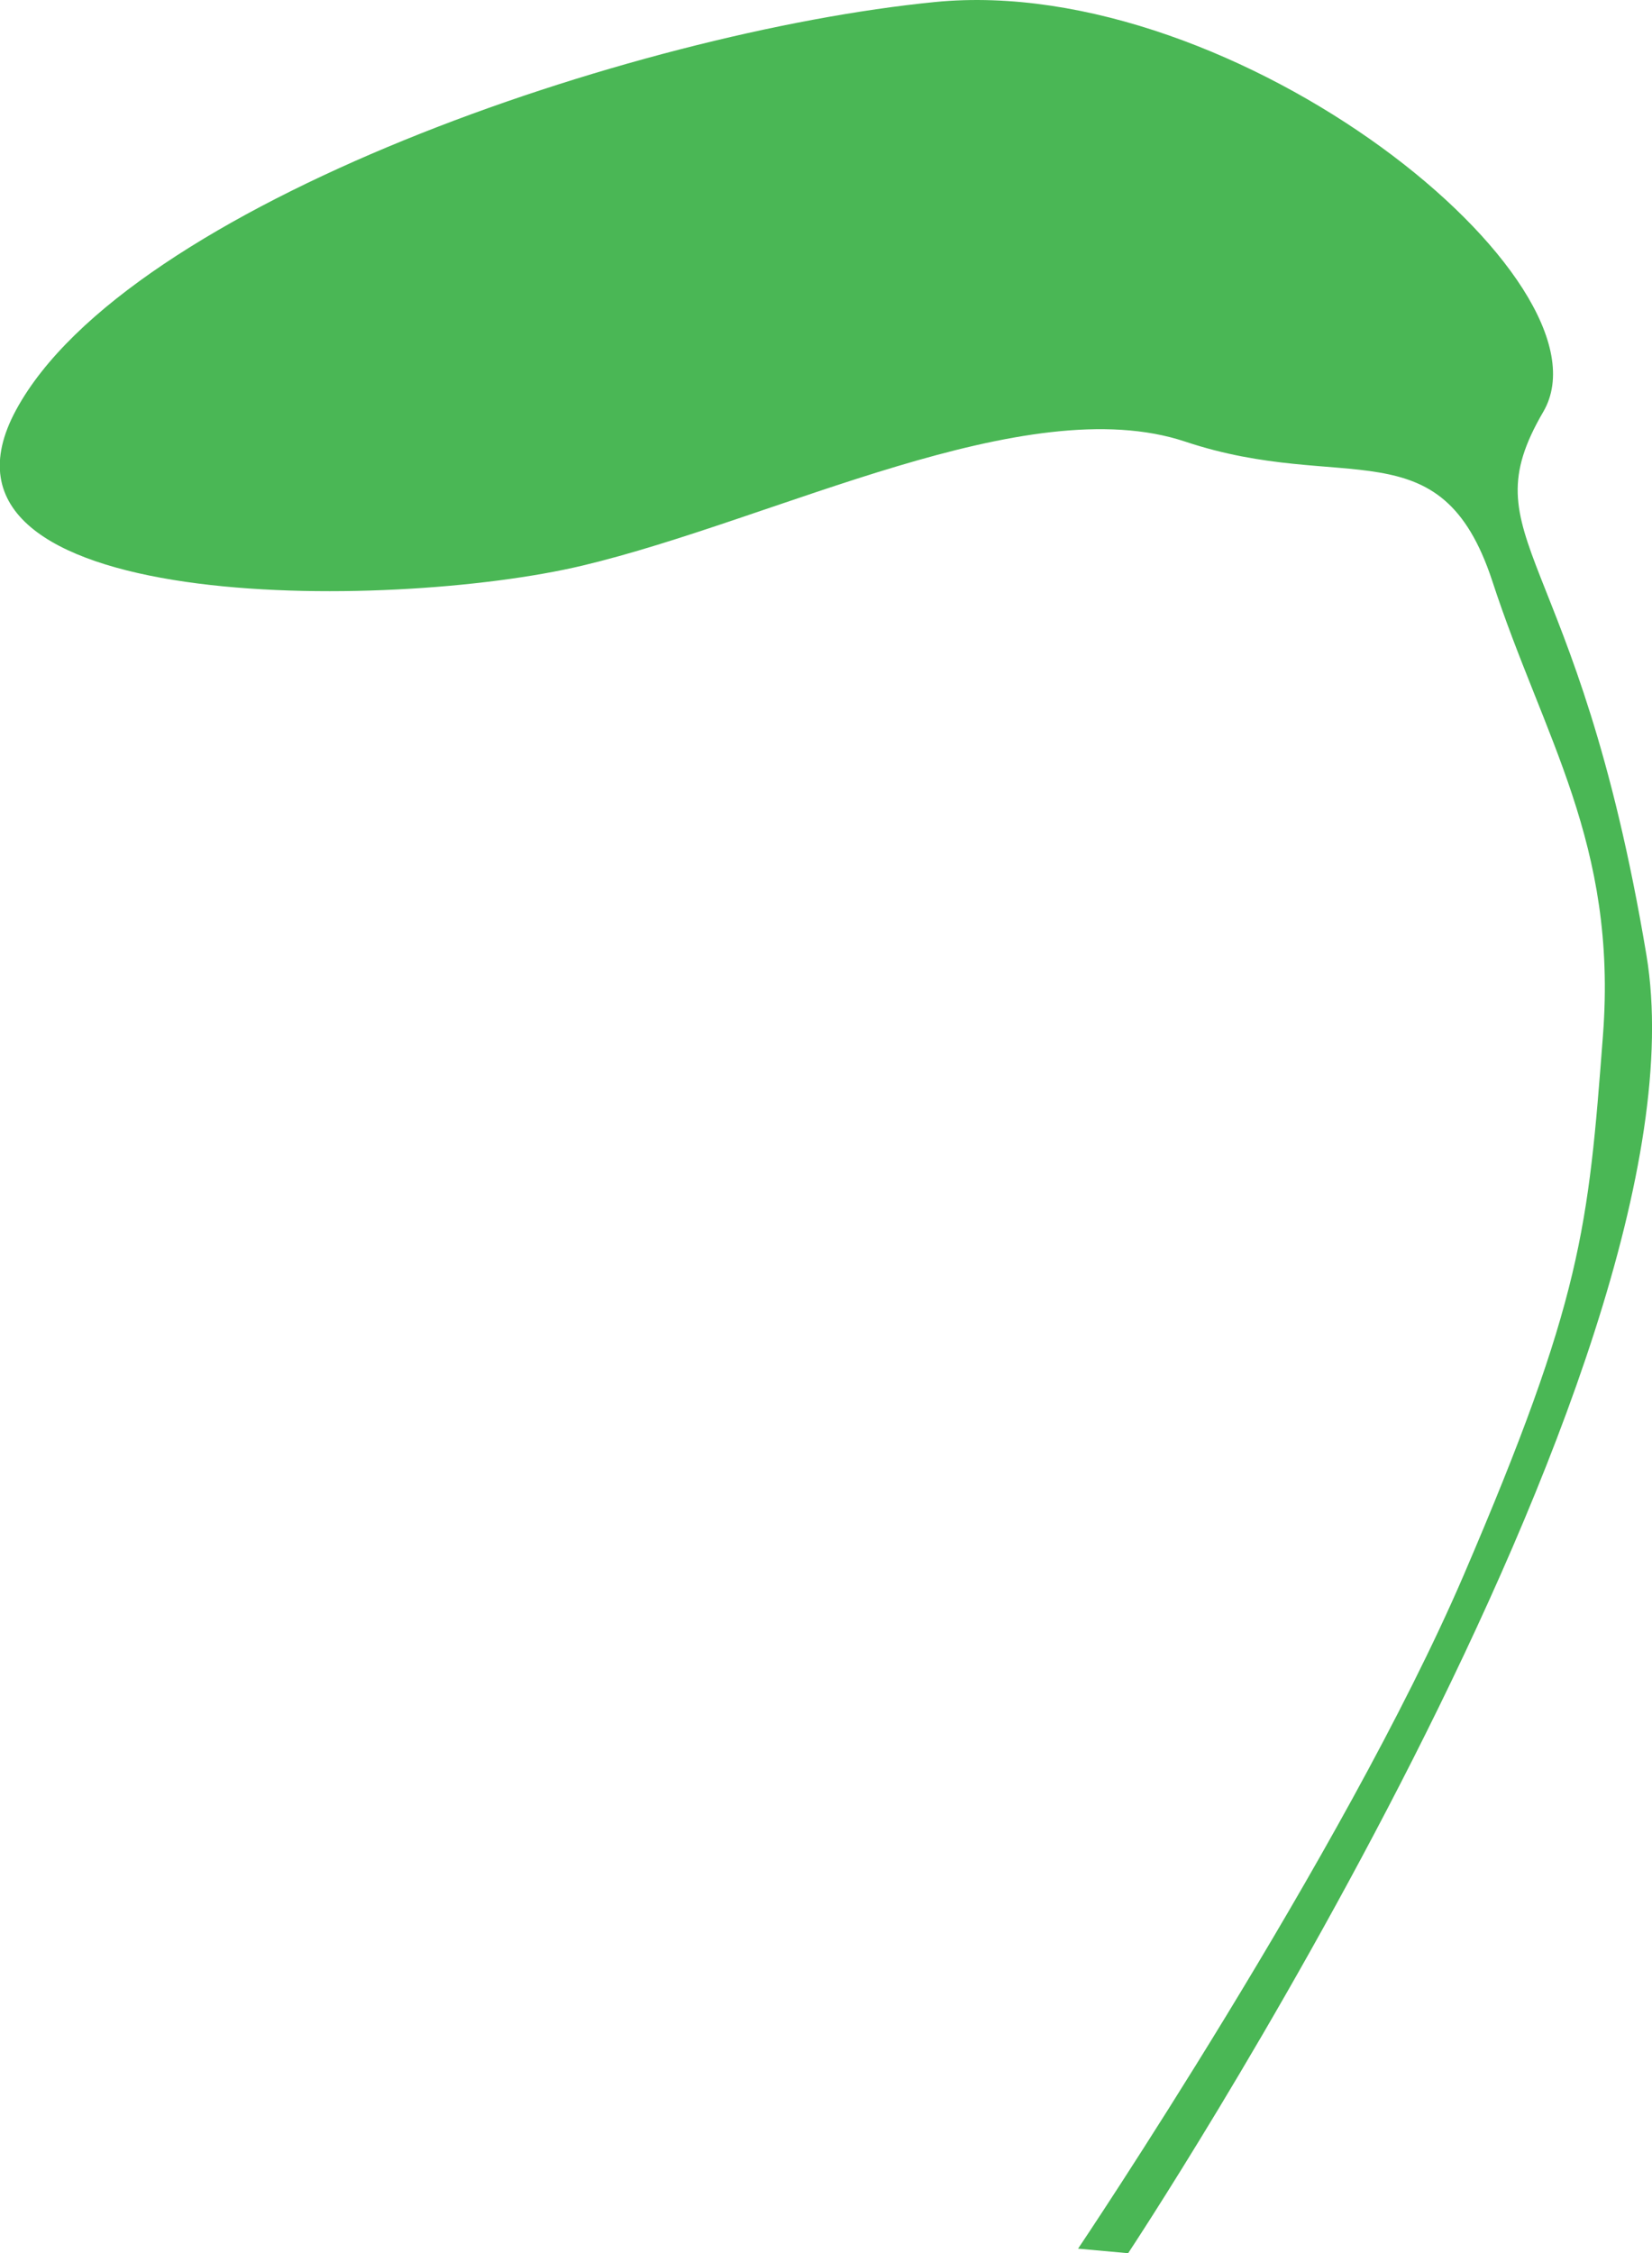 <?xml version="1.0" encoding="utf-8"?>
<!-- Generator: Adobe Illustrator 26.0.0, SVG Export Plug-In . SVG Version: 6.00 Build 0)  -->
<svg version="1.1" id="Layer_1" xmlns="http://www.w3.org/2000/svg" xmlns:xlink="http://www.w3.org/1999/xlink" x="0px" y="0px"
	 width="326.7px" height="445.4px" viewBox="0 0 326.7 445.4" style="enable-background:new 0 0 326.7 445.4;" xml:space="preserve"
	>
<style type="text/css">
	.st0{fill:#4AB755;}
</style>
<path class="st0" d="M223.1,445.4c0,0,116.1-175.1,102.5-256.6s-35.4-81.7-20.4-107.4c15-25.7-60.5-86.9-120.3-81S25.2,40.5,3.2,81
	s73.8,39.9,112,30.8s87.7-35,119.2-24.5s50.5-3.4,60.7,27.5c10.1,31,24.8,51.9,21.9,89.9c-2.9,38-4.1,52.1-27.6,106.8
	c-23.6,54.8-76.2,133-76.2,133L223.1,445.4z"/>
</svg>
